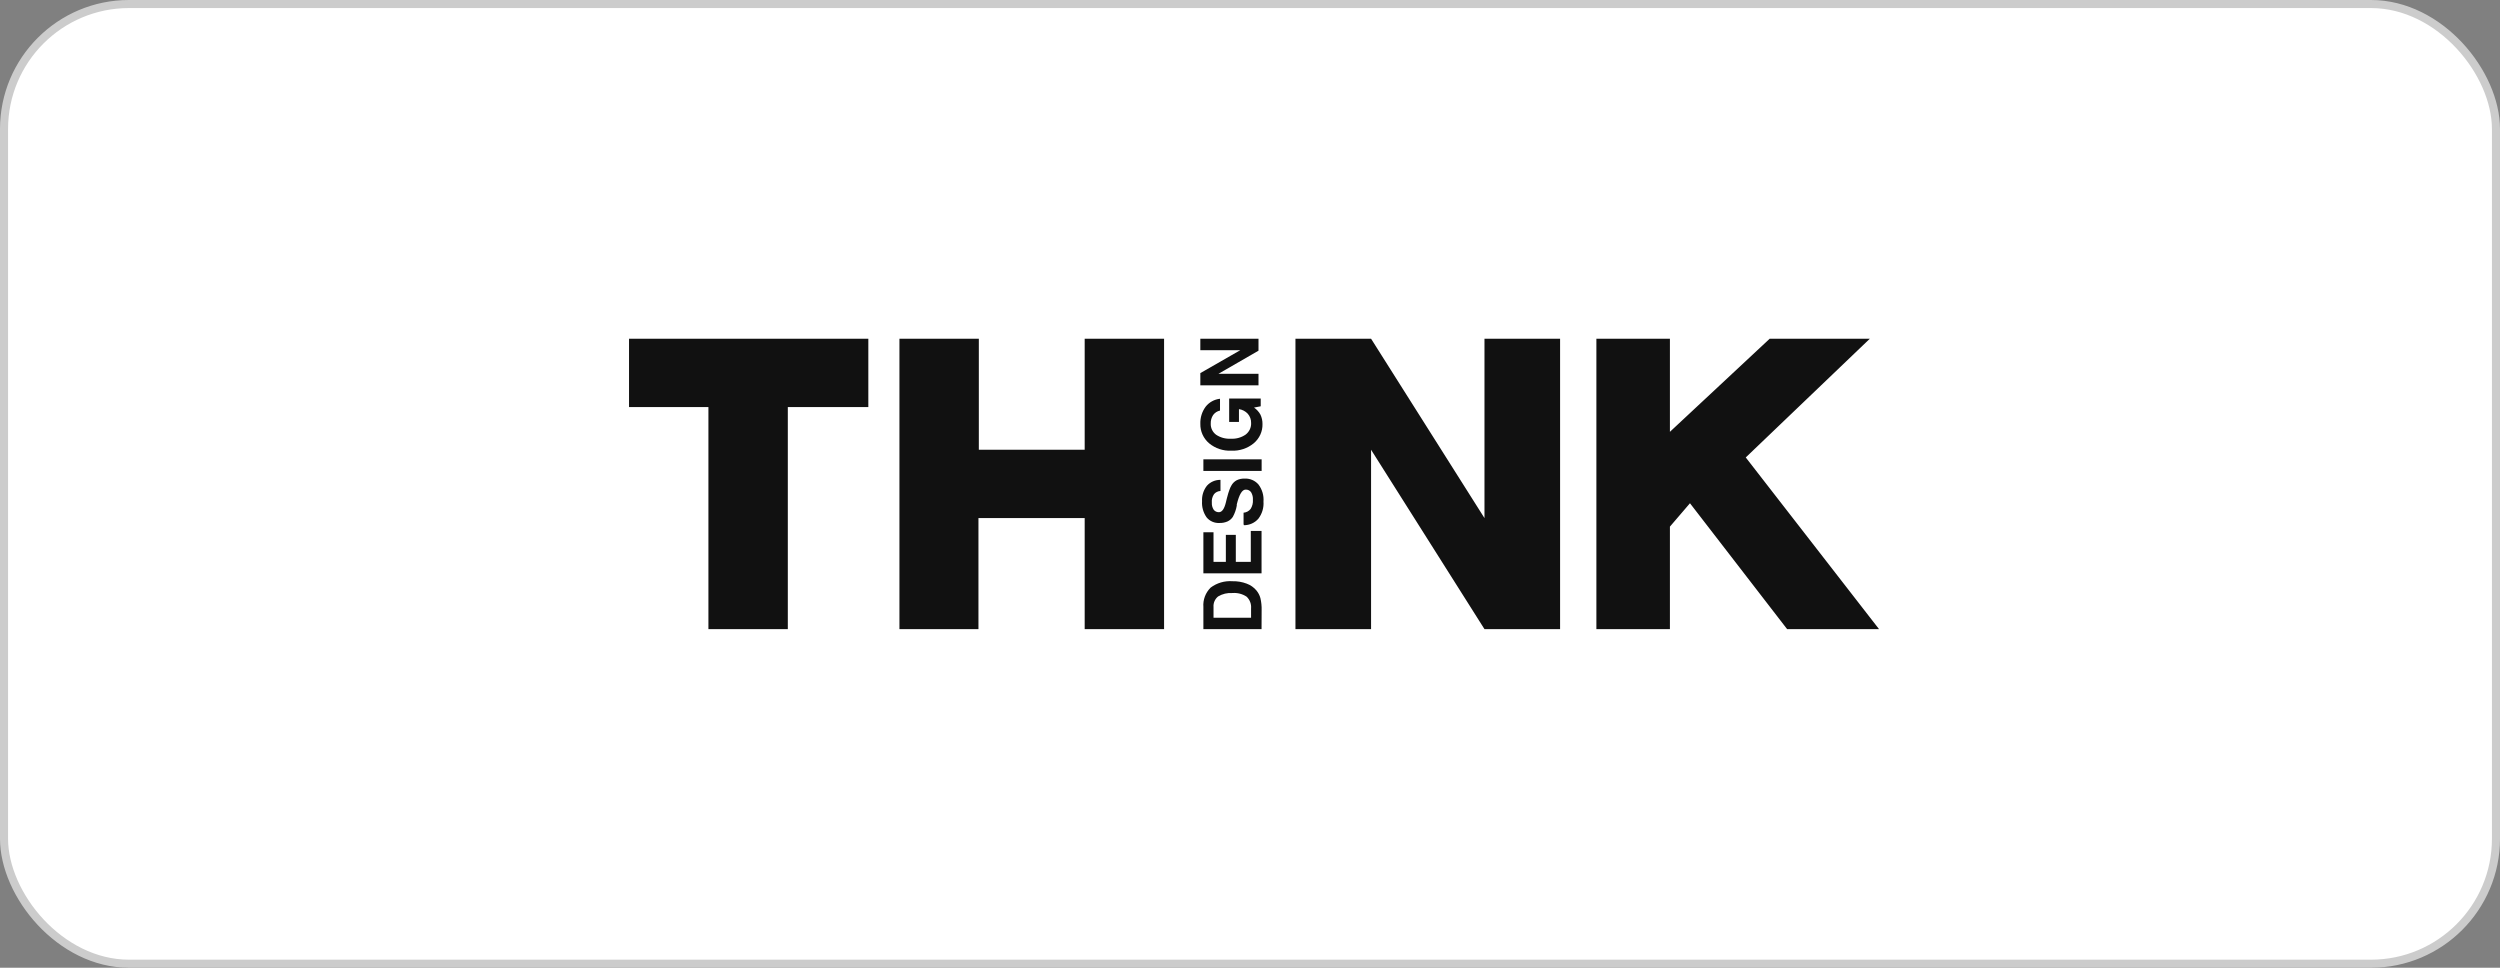<svg width="310" height="120" viewBox="0 0 310 120" fill="none" xmlns="http://www.w3.org/2000/svg">
<rect x="0" y="0" width="310" height="120" fill="#808080" stroke="none"/>
<rect x="0.5" y="0.5" width="309" height="119" rx="15.5" fill="white" stroke="#CCCCCC"/>
<path fill-rule="evenodd" clip-rule="evenodd" d="M87.844 78.012V50.473H78V42H107.673V50.473H97.689V78.012H87.844ZM148.841 47.782H156.054V46.349H151.092L156.054 43.485V42H148.841V43.422H153.802L148.841 46.265V47.782ZM155.499 50.539C155.833 50.767 156.106 51.069 156.297 51.419C156.47 51.785 156.556 52.184 156.548 52.586C156.56 53.038 156.467 53.486 156.279 53.899C156.089 54.312 155.808 54.679 155.455 54.973C154.685 55.605 153.697 55.931 152.69 55.886C151.686 55.932 150.701 55.606 149.936 54.973C149.582 54.673 149.301 54.3 149.112 53.882C148.923 53.464 148.831 53.011 148.843 52.555C148.815 51.797 149.045 51.05 149.499 50.433C149.712 50.16 149.979 49.932 150.285 49.762C150.592 49.592 150.93 49.485 151.281 49.446V50.91C150.935 50.984 150.631 51.181 150.428 51.462C150.22 51.778 150.117 52.148 150.133 52.523C150.121 52.787 150.174 53.05 150.288 53.29C150.402 53.53 150.574 53.739 150.789 53.902C151.326 54.264 151.972 54.439 152.625 54.401C153.284 54.439 153.936 54.255 154.471 53.881C154.691 53.709 154.865 53.491 154.981 53.242C155.097 52.993 155.151 52.721 155.138 52.449C155.15 52.03 155.002 51.622 154.723 51.303C154.438 50.995 154.052 50.793 153.63 50.73V52.321H152.417V49.414H156.329V50.38L155.499 50.539ZM149.219 56.956H156.443V58.399H149.219V56.956ZM154.202 64.997V63.576C154.373 63.562 154.54 63.513 154.691 63.433C154.841 63.352 154.972 63.242 155.077 63.109C155.291 62.769 155.39 62.372 155.36 61.974C155.383 61.644 155.303 61.315 155.131 61.03C155.056 60.925 154.954 60.84 154.836 60.784C154.717 60.728 154.585 60.703 154.453 60.712C154.016 60.712 153.656 61.327 153.361 62.547V62.695C153.277 63.185 153.11 63.658 152.869 64.096C152.708 64.338 152.481 64.533 152.213 64.658C151.904 64.793 151.568 64.858 151.23 64.849C150.924 64.868 150.619 64.815 150.34 64.695C150.06 64.575 149.814 64.391 149.623 64.159C149.208 63.572 149.008 62.865 149.055 62.154C149.014 61.465 149.227 60.785 149.656 60.234C149.865 60 150.123 59.814 150.414 59.687C150.705 59.561 151.02 59.498 151.339 59.502V60.881C151.185 60.888 151.034 60.927 150.897 60.995C150.759 61.062 150.638 61.157 150.541 61.274C150.327 61.586 150.231 61.961 150.268 62.335C150.249 62.641 150.329 62.945 150.497 63.205C150.571 63.303 150.668 63.383 150.78 63.436C150.893 63.49 151.017 63.516 151.142 63.512C151.525 63.512 151.809 63.109 152.006 62.313C152.033 62.207 152.055 62.112 152.074 62.029C152.093 61.945 152.109 61.873 152.126 61.815C152.257 61.306 152.366 60.945 152.443 60.754C152.507 60.562 152.591 60.377 152.694 60.202C152.841 59.931 153.064 59.707 153.339 59.555C153.64 59.408 153.974 59.336 154.312 59.343C154.64 59.326 154.968 59.383 155.269 59.51C155.571 59.637 155.838 59.831 156.049 60.075C156.511 60.688 156.732 61.44 156.672 62.197C156.728 62.955 156.503 63.707 156.038 64.318C155.819 64.573 155.545 64.777 155.235 64.916C154.925 65.056 154.587 65.127 154.246 65.125L154.202 64.997ZM149.219 71.096H156.432V65.834H155.099V69.675H153.241V66.322H152.006V69.675H150.476V66.004H149.219V71.096ZM149.22 75.265V78.013H156.432L156.443 75.657C156.456 75.154 156.405 74.652 156.29 74.162C156.196 73.817 156.028 73.496 155.798 73.217C155.479 72.835 155.06 72.542 154.585 72.369C154.028 72.159 153.434 72.058 152.837 72.072C151.86 71.999 150.889 72.282 150.116 72.867C149.8 73.182 149.557 73.559 149.402 73.972C149.247 74.386 149.185 74.826 149.22 75.265ZM155.132 75.445V76.601H150.477V75.265C150.458 75.019 150.499 74.773 150.598 74.546C150.697 74.319 150.85 74.118 151.045 73.96C151.578 73.641 152.201 73.492 152.826 73.536C153.449 73.486 154.071 73.647 154.585 73.992C154.781 74.18 154.932 74.408 155.026 74.659C155.121 74.91 155.157 75.179 155.132 75.445ZM111.53 42V78.012H121.328V64.243H134.501V78.012H144.345V42L134.501 42V55.769H121.375V42H111.53ZM160.636 78.012V42H170.012L184.075 64.243V42H193.451V78.012H184.075L170.012 55.769V78.012H160.636ZM197.952 42V78.012H207.069V65.302L209.556 62.402L221.603 78.012H233L216.474 56.723L231.86 42H219.442L207.069 53.546V42H197.952Z" fill="#111111"/>
</svg>
